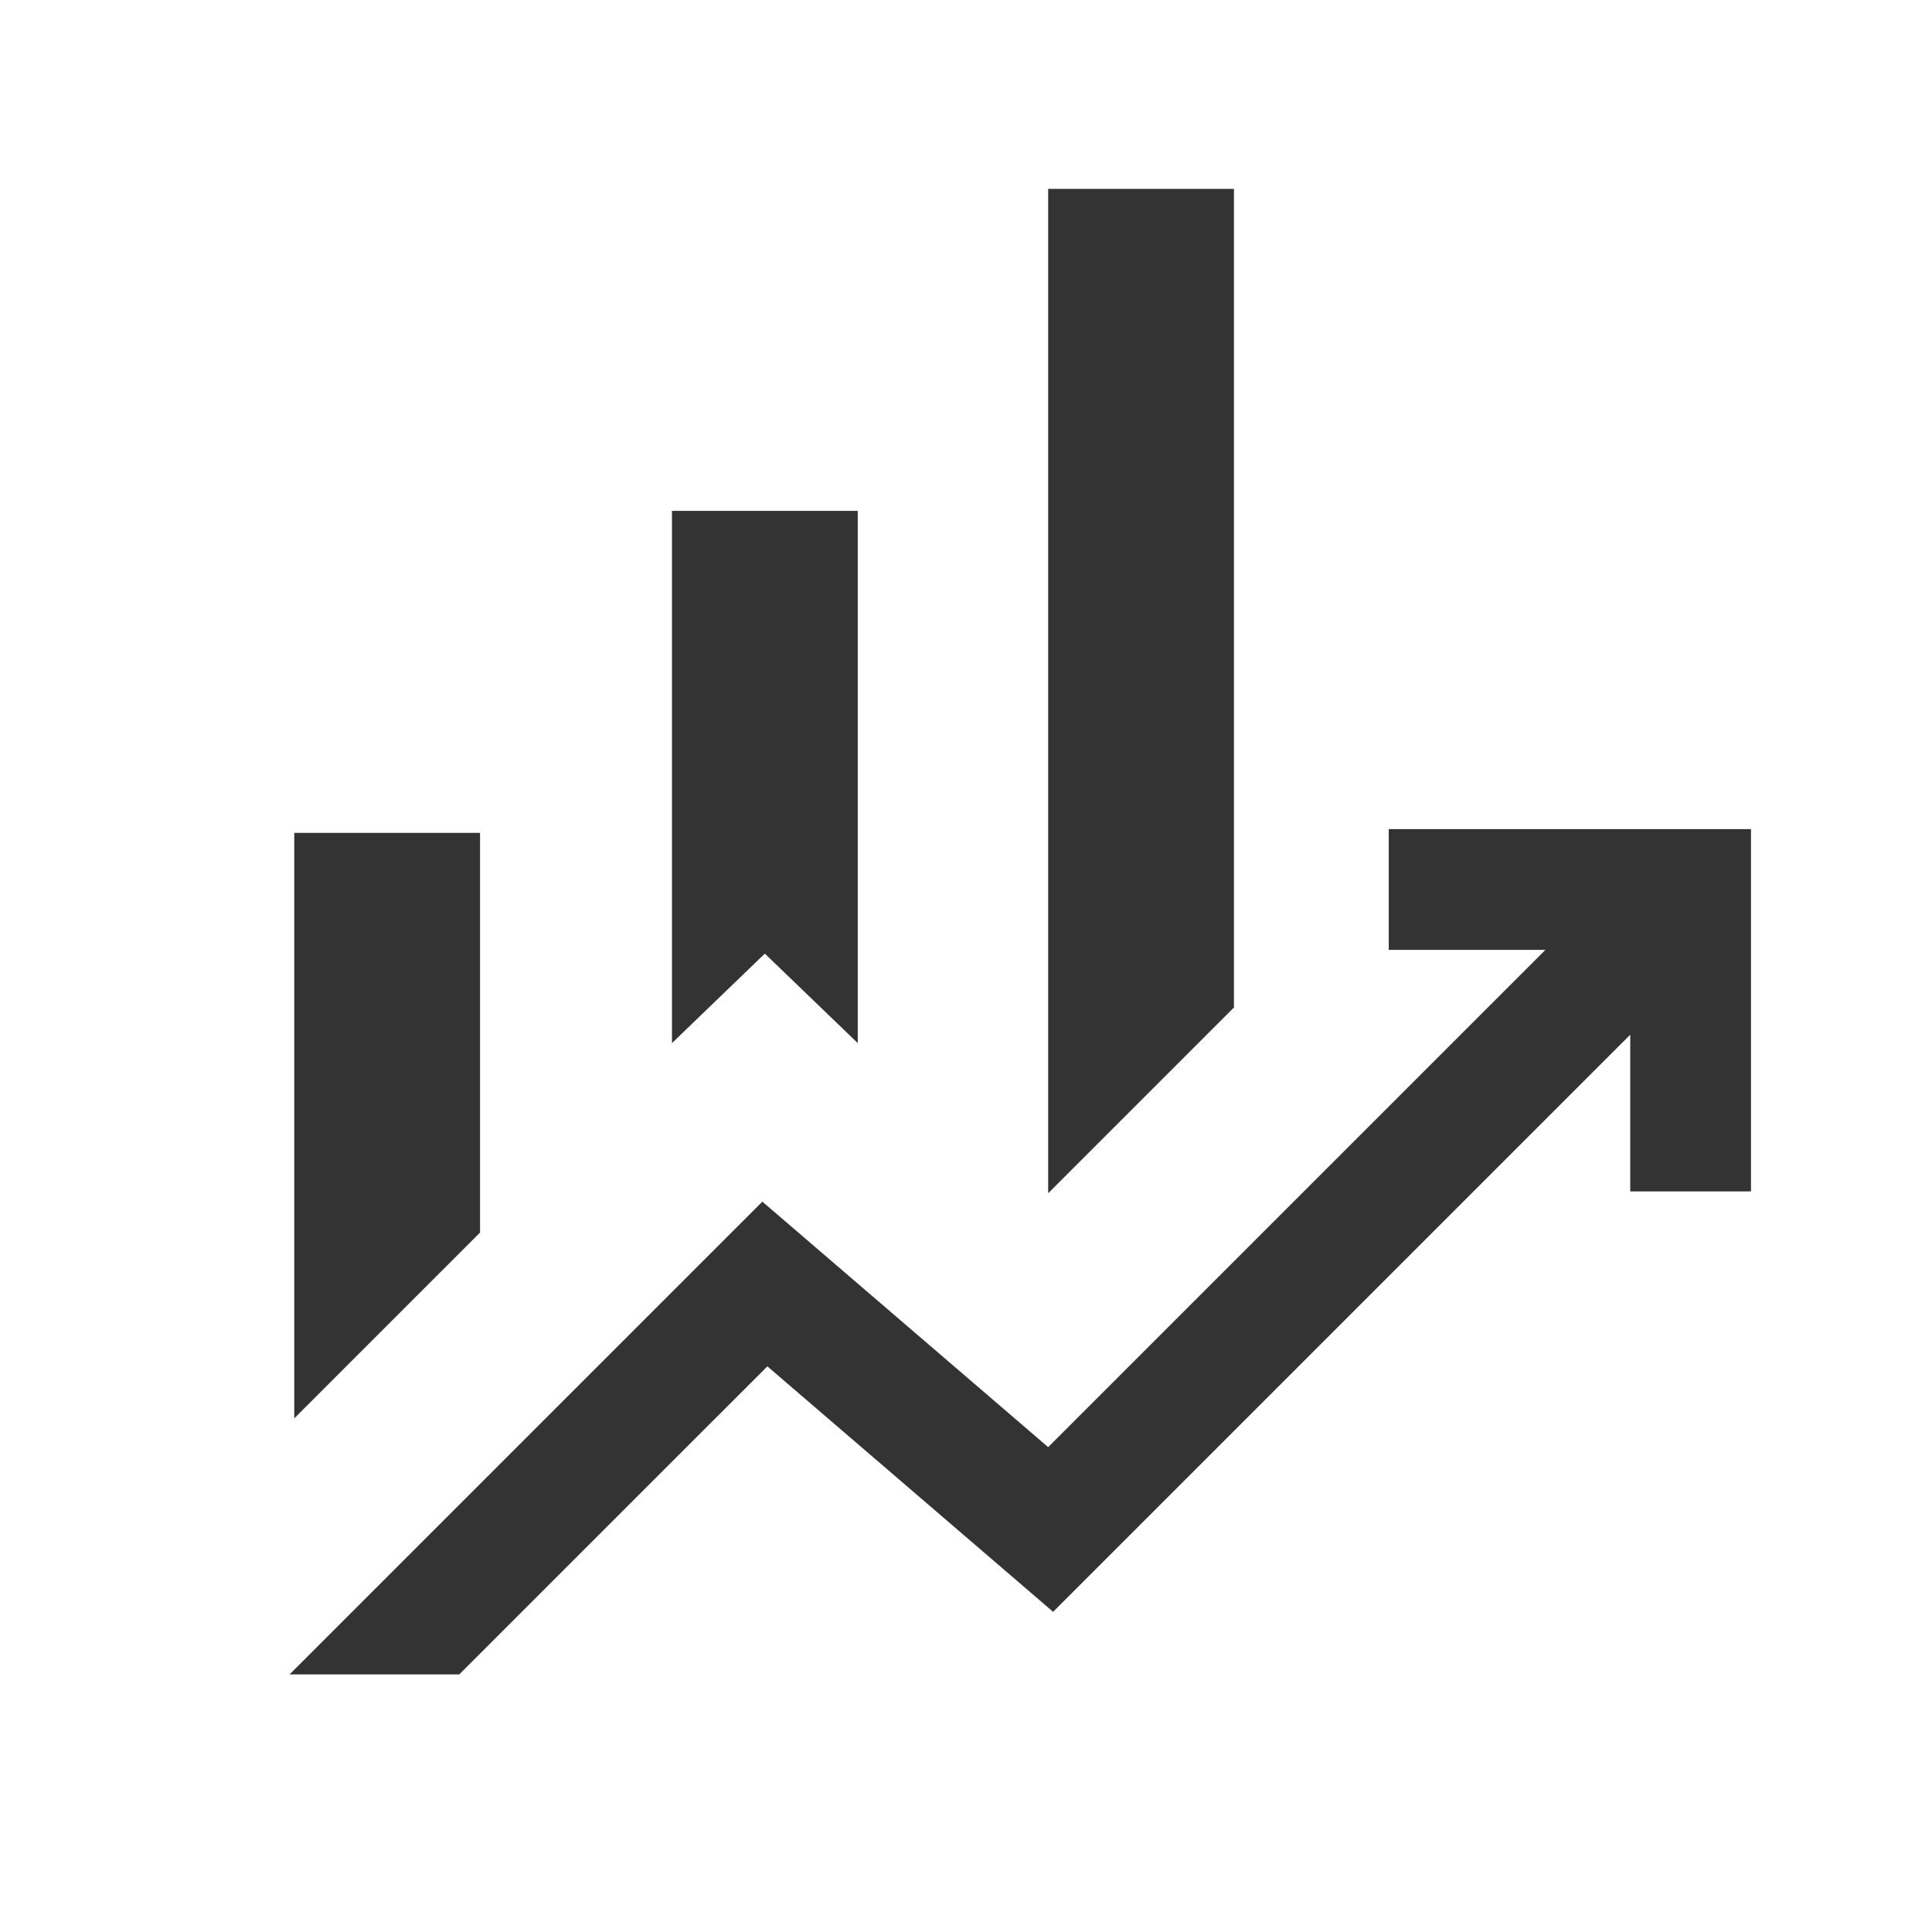 <svg width="32" height="32" viewBox="0 0 32 32" fill="none" xmlns="http://www.w3.org/2000/svg">
<g id="finance_mode_24dp_5F6368_FILL0_wght300_GRAD0_opsz24 (1) 1">
<path id="Vector" d="M11.13 17.277V8.462H14.207V17.277L12.668 15.795L11.13 17.277ZM17.361 19.764V3.128H20.438V16.687L17.361 19.764ZM4.874 23.492V13.795H7.951V20.415L4.874 23.492ZM4.797 27.733L12.627 19.903L17.361 23.969L25.597 15.733H23.002V13.733H29.002V19.733H27.002V17.138L17.443 26.697L12.71 22.631L7.607 27.733H4.797Z" fill="#333333"/>
</g>
</svg>
